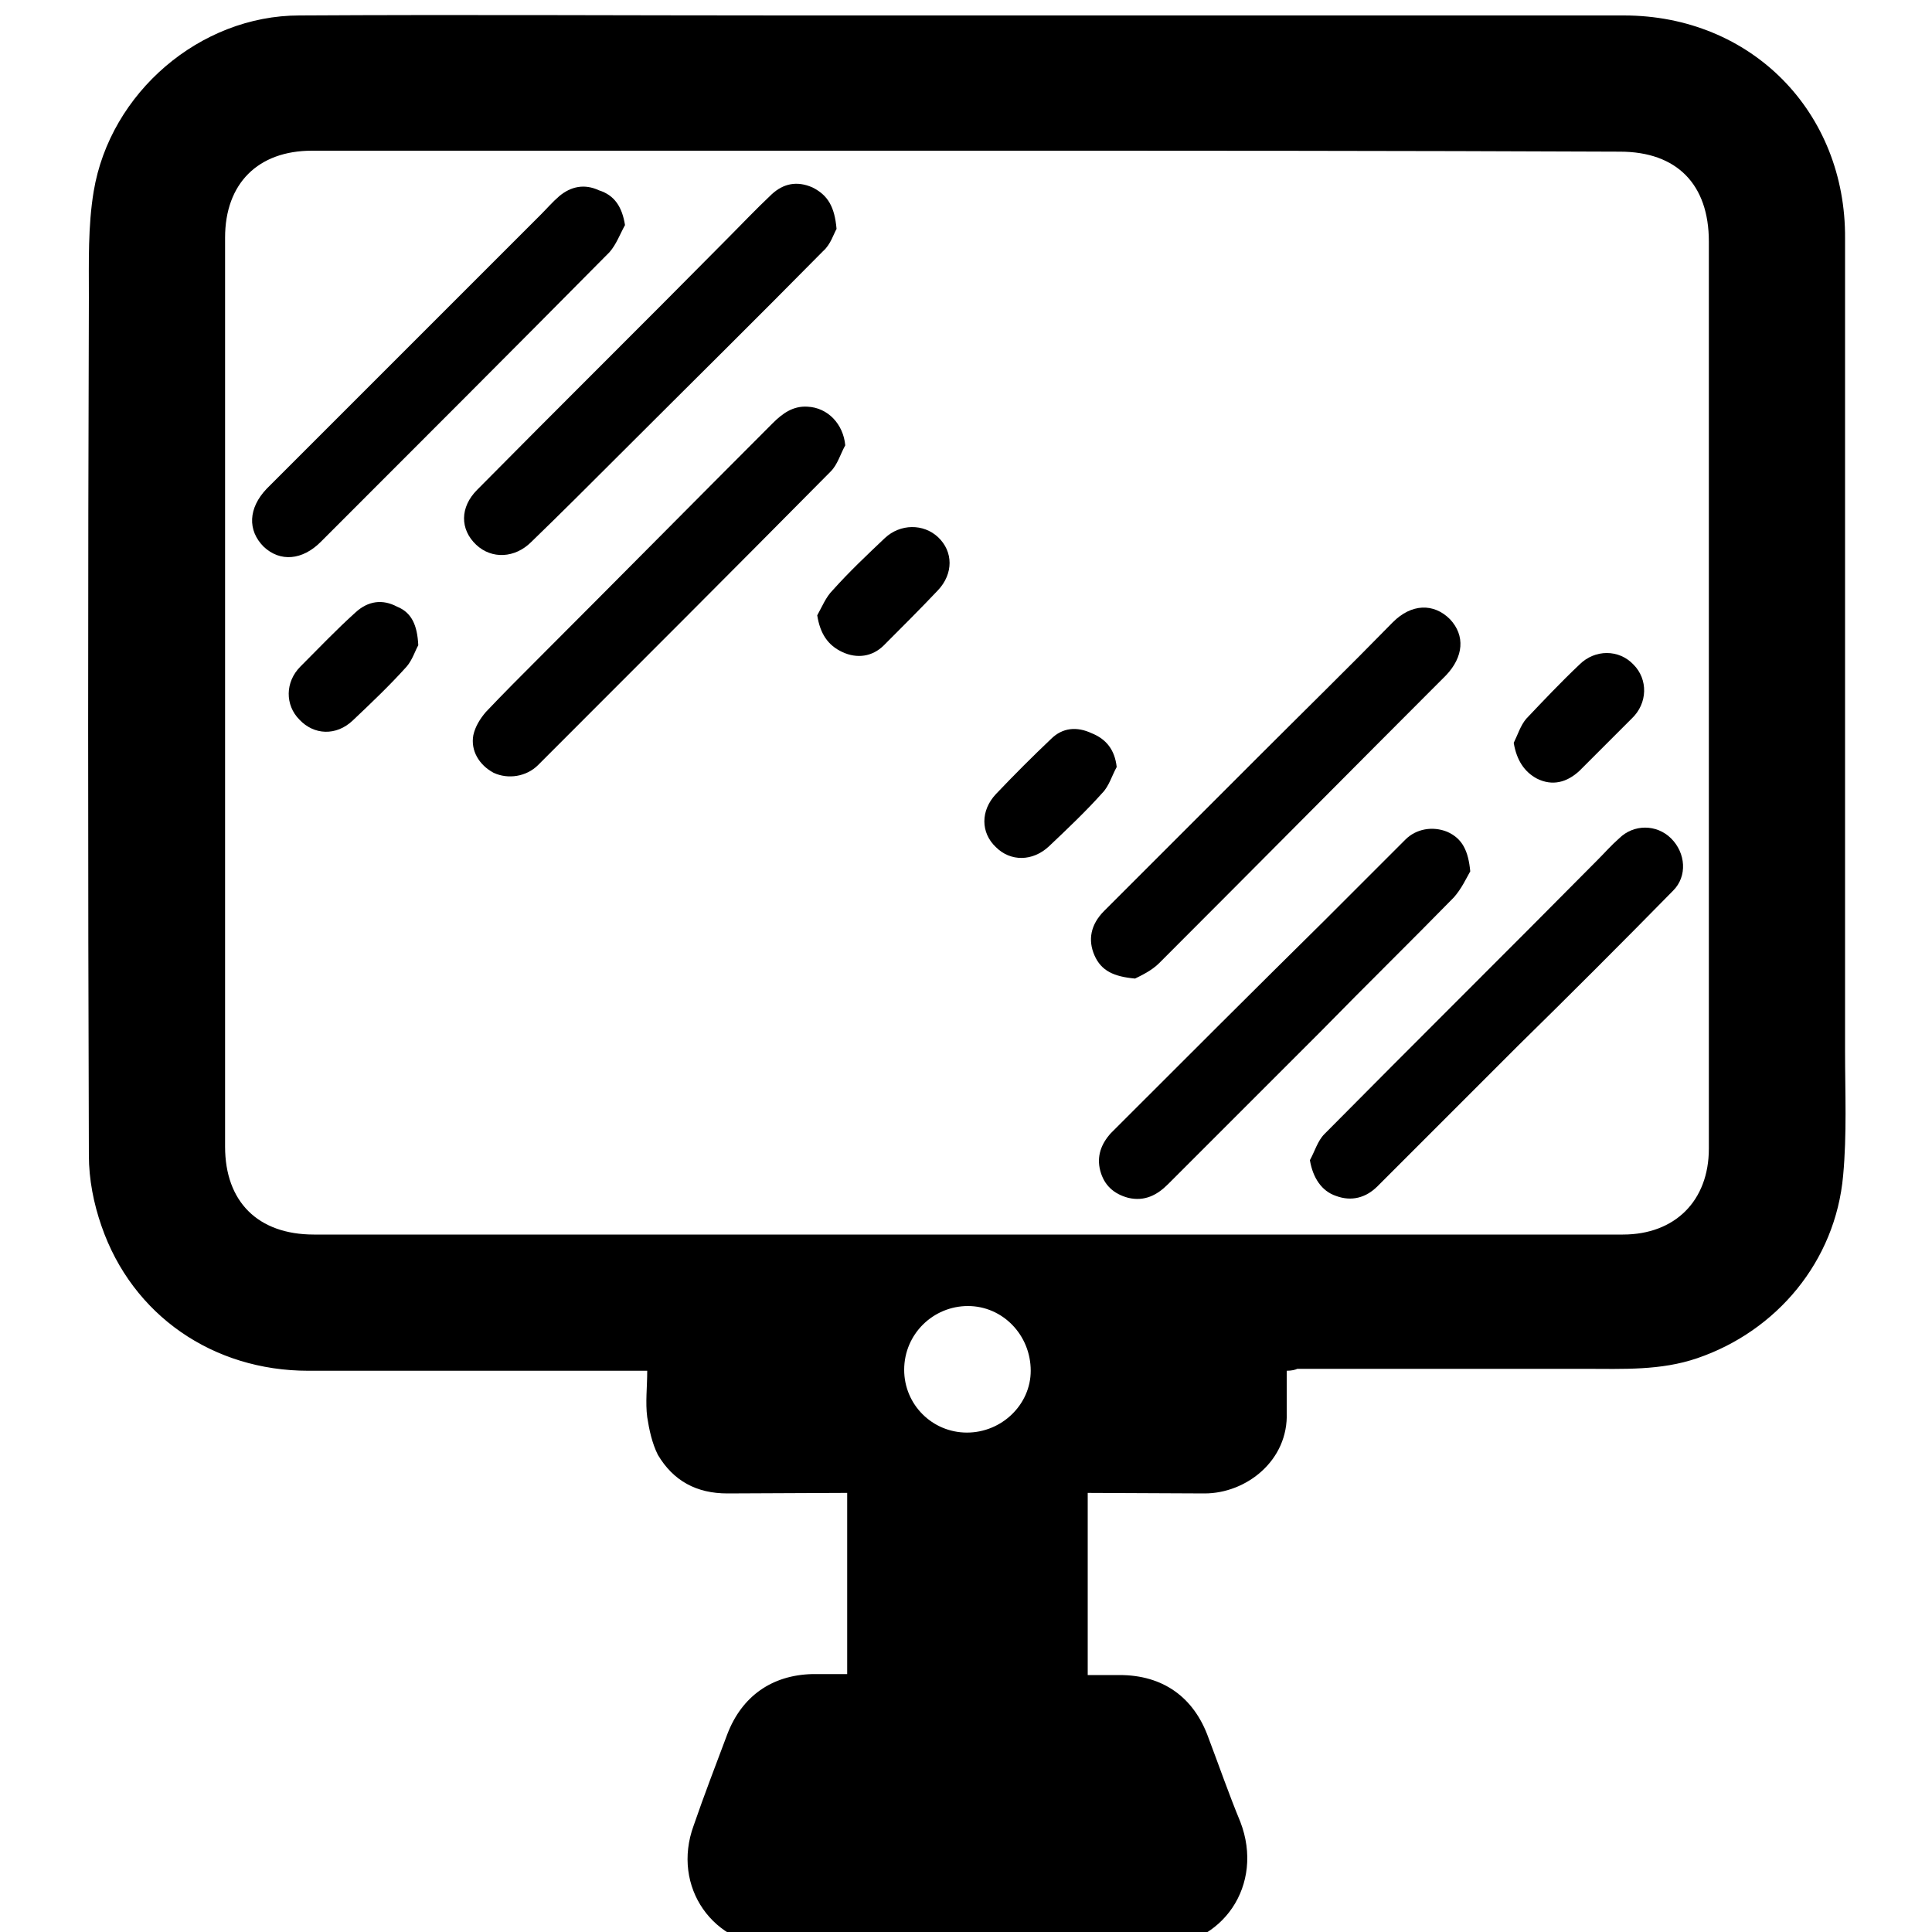 <?xml version="1.0" encoding="utf-8"?>
<!-- Generator: Adobe Illustrator 23.0.0, SVG Export Plug-In . SVG Version: 6.00 Build 0)  -->
<svg version="1.1" id="Layer_1" xmlns="http://www.w3.org/2000/svg" xmlns:xlink="http://www.w3.org/1999/xlink" x="0px" y="0px"
	 viewBox="0 0 200 200" style="enable-background:new 0 0 200 200;" xml:space="preserve">
<style type="text/css">
	.st0{fill-rule:evenodd;clip-rule:evenodd;}
</style>
<g>
	<path class="st0" d="M133.2,141.9c0,1.5,0,2.9,0,4.3c0.2,5-4.2,8.4-8.5,8.4c-16.5-0.1-32.9-0.1-49.4,0c-3.2,0-5.6-1.3-7.2-4
		c-0.6-1.2-0.9-2.6-1.1-3.9c-0.2-1.5,0-3.1,0-4.8c-0.6,0-1.2,0-1.7,0c-11.1,0-22.2,0-33.4,0c-9.8,0-18.2-5.7-21.4-15
		c-0.8-2.3-1.3-4.8-1.3-7.3c-0.1-29.6-0.1-59.2,0-88.8c0-3.7-0.1-7.4,0.5-11C11.4,9.6,20.7,1.6,31,1.6c16.8-0.1,33.6,0,50.4,0
		c12,0,23.9,0,35.9,0c16.9,0,33.9,0,50.8,0c13.2,0,23,10,22.9,23.1c0,7.6,0,15.3,0,22.9c0,20.4,0,40.8,0,61.2
		c0,4.3,0.2,8.6-0.2,12.9c-0.8,8.9-6.9,16.1-15.1,18.9c-3.8,1.3-7.7,1.1-11.6,1.1c-9.9,0-19.8,0-29.8,0
		C134.1,141.8,133.7,141.9,133.2,141.9z M100.2,15.6c-2.1,0-4.2,0-6.3,0c-20.5,0-41.1,0-61.6,0c-5.6,0-9,3.4-9,9
		c0,5.4,0,10.8,0,16.3c0,25.9,0,51.8,0,77.8c0,5.7,3.4,9.1,9.2,9.1c27.3,0,54.5,0,81.7,0c17.9,0,35.8,0,53.8,0
		c5.4,0,8.9-3.5,8.9-8.9c0-8.3,0-16.5,0-24.8c0-23,0-46.1,0-69.1c0-5.9-3.3-9.3-9.2-9.3C145.2,15.6,122.7,15.6,100.2,15.6z
		 M100.1,148.3c3.6,0,6.6-2.9,6.6-6.4c0-3.7-2.9-6.7-6.5-6.7c-3.6,0-6.6,2.9-6.6,6.6C93.6,145.4,96.5,148.3,100.1,148.3z"/>
	<path class="st0" d="M112.6,154.4c0,6.3,0,12.6,0,19c1.2,0,2.3,0,3.3,0c4.5,0,7.7,2.3,9.2,6.5c1.1,2.9,2.1,5.8,3.3,8.7
		c2.5,6.5-1.8,12.9-8.7,12.9c-13.1,0-26.1,0-39.2,0c-6.7,0-11-6.2-8.7-12.5c1.1-3.2,2.3-6.3,3.5-9.5c1.5-3.9,4.6-6.1,8.8-6.2
		c1.1,0,2.3,0,3.6,0c0-6.4,0-12.6,0-19C96,154.4,104.2,154.4,112.6,154.4z"/>
	<path class="st0" d="M152.2,90.2c-0.4,0.7-0.9,1.8-1.7,2.7c-4.5,4.6-9.2,9.2-13.7,13.8c-5.3,5.3-10.6,10.6-15.9,15.9
		c-1.1,1.1-2.4,1.8-4.1,1.4c-1.5-0.4-2.5-1.3-2.9-2.8c-0.4-1.5,0.1-2.8,1.1-3.9c7.4-7.4,14.8-14.8,22.2-22.1
		c2.8-2.8,5.5-5.5,8.3-8.3c1.1-1.1,2.8-1.4,4.3-0.8C151.4,86.8,152,88.1,152.2,90.2z"/>
	<path class="st0" d="M64.7,23.3c-0.5,0.9-0.9,2-1.6,2.8c-9.9,10-19.9,20-29.9,30c-1.9,1.9-4.2,2.1-5.9,0.5c-1.7-1.7-1.6-4,0.3-6
		c9.5-9.5,19-19,28.4-28.4c0.6-0.6,1.2-1.3,1.9-1.9c1.2-1,2.6-1.3,4.1-0.6C63.6,20.2,64.4,21.4,64.7,23.3z"/>
	<path class="st0" d="M135.6,120.1c0.5-0.9,0.8-2,1.5-2.7c9.4-9.5,18.9-18.9,28.3-28.4c0.7-0.7,1.4-1.5,2.2-2.2
		c1.5-1.5,3.9-1.5,5.4,0c1.5,1.5,1.7,3.9,0.2,5.4c-5.3,5.4-10.7,10.8-16.1,16.1c-4.8,4.8-9.7,9.7-14.5,14.5c-1.2,1.2-2.7,1.6-4.3,1
		C136.8,123.3,135.9,121.9,135.6,120.1z"/>
	<path class="st0" d="M87.5,46.1c-0.5,0.9-0.8,2-1.5,2.7C75.9,59,65.8,69.1,55.7,79.2c-1.2,1.2-3.1,1.5-4.6,0.8
		c-1.5-0.8-2.4-2.3-2.1-3.9c0.2-0.9,0.7-1.7,1.3-2.4c1.8-1.9,3.7-3.8,5.5-5.6C63.9,60,71.9,51.9,80,43.8c1-1,2.1-1.8,3.6-1.7
		C85.7,42.2,87.3,43.9,87.5,46.1z"/>
	<path class="st0" d="M86.6,23.7c-0.3,0.5-0.6,1.6-1.4,2.3c-7,7.1-14.1,14.1-21.1,21.1c-3,3-6,6-9.1,9c-1.7,1.7-4.1,1.8-5.7,0.3
		c-1.7-1.6-1.7-3.9,0.1-5.7c8.5-8.6,17.1-17.1,25.6-25.7c1.6-1.6,3.2-3.3,4.9-4.9c1.2-1.1,2.6-1.4,4.2-0.7
		C85.7,20.2,86.4,21.4,86.6,23.7z"/>
	<path class="st0" d="M117.5,101.3c-2.2-0.2-3.5-0.8-4.2-2.4c-0.7-1.6-0.4-3.2,1-4.6c5.3-5.3,10.6-10.6,15.9-15.9
		c4.7-4.7,9.4-9.3,14-14c1.9-1.9,4.2-2,5.9-0.3c1.6,1.7,1.4,3.9-0.4,5.8c-9.9,9.9-19.8,19.9-29.7,29.8
		C119.2,100.5,118.1,101,117.5,101.3z"/>
	<path class="st0" d="M84.6,63.7c0.5-0.9,0.9-1.9,1.6-2.6c1.7-1.9,3.5-3.6,5.4-5.4c1.6-1.5,4-1.5,5.5-0.1c1.6,1.5,1.6,3.8,0,5.5
		c-1.8,1.9-3.7,3.8-5.6,5.7c-1.2,1.2-2.8,1.4-4.3,0.7C85.7,66.8,84.9,65.6,84.6,63.7z"/>
	<path class="st0" d="M156.7,76.9c0.4-0.8,0.7-1.8,1.3-2.5c1.8-1.9,3.6-3.8,5.5-5.6c1.6-1.6,4.1-1.6,5.6,0c1.5,1.5,1.5,4-0.2,5.6
		c-1.8,1.8-3.6,3.6-5.4,5.4c-1.3,1.2-2.8,1.6-4.4,0.8C157.8,79.9,157,78.7,156.7,76.9z"/>
	<path class="st0" d="M115.6,79.4c-0.5,0.9-0.8,2-1.5,2.7c-1.7,1.9-3.6,3.7-5.5,5.5c-1.7,1.6-4,1.6-5.5,0.1c-1.6-1.5-1.6-3.8,0-5.5
		c1.9-2,3.8-3.9,5.7-5.7c1.2-1.2,2.7-1.3,4.2-0.6C114.5,76.5,115.4,77.6,115.6,79.4z"/>
	<path class="st0" d="M43.3,66.8c-0.3,0.5-0.6,1.5-1.2,2.2c-1.8,2-3.7,3.8-5.6,5.6c-1.7,1.6-4,1.5-5.5-0.1c-1.5-1.5-1.5-3.9,0.1-5.5
		c1.9-1.9,3.7-3.8,5.7-5.6c1.3-1.2,2.8-1.4,4.3-0.6C42.6,63.4,43.2,64.7,43.3,66.8z"/>
</g>
</svg>
